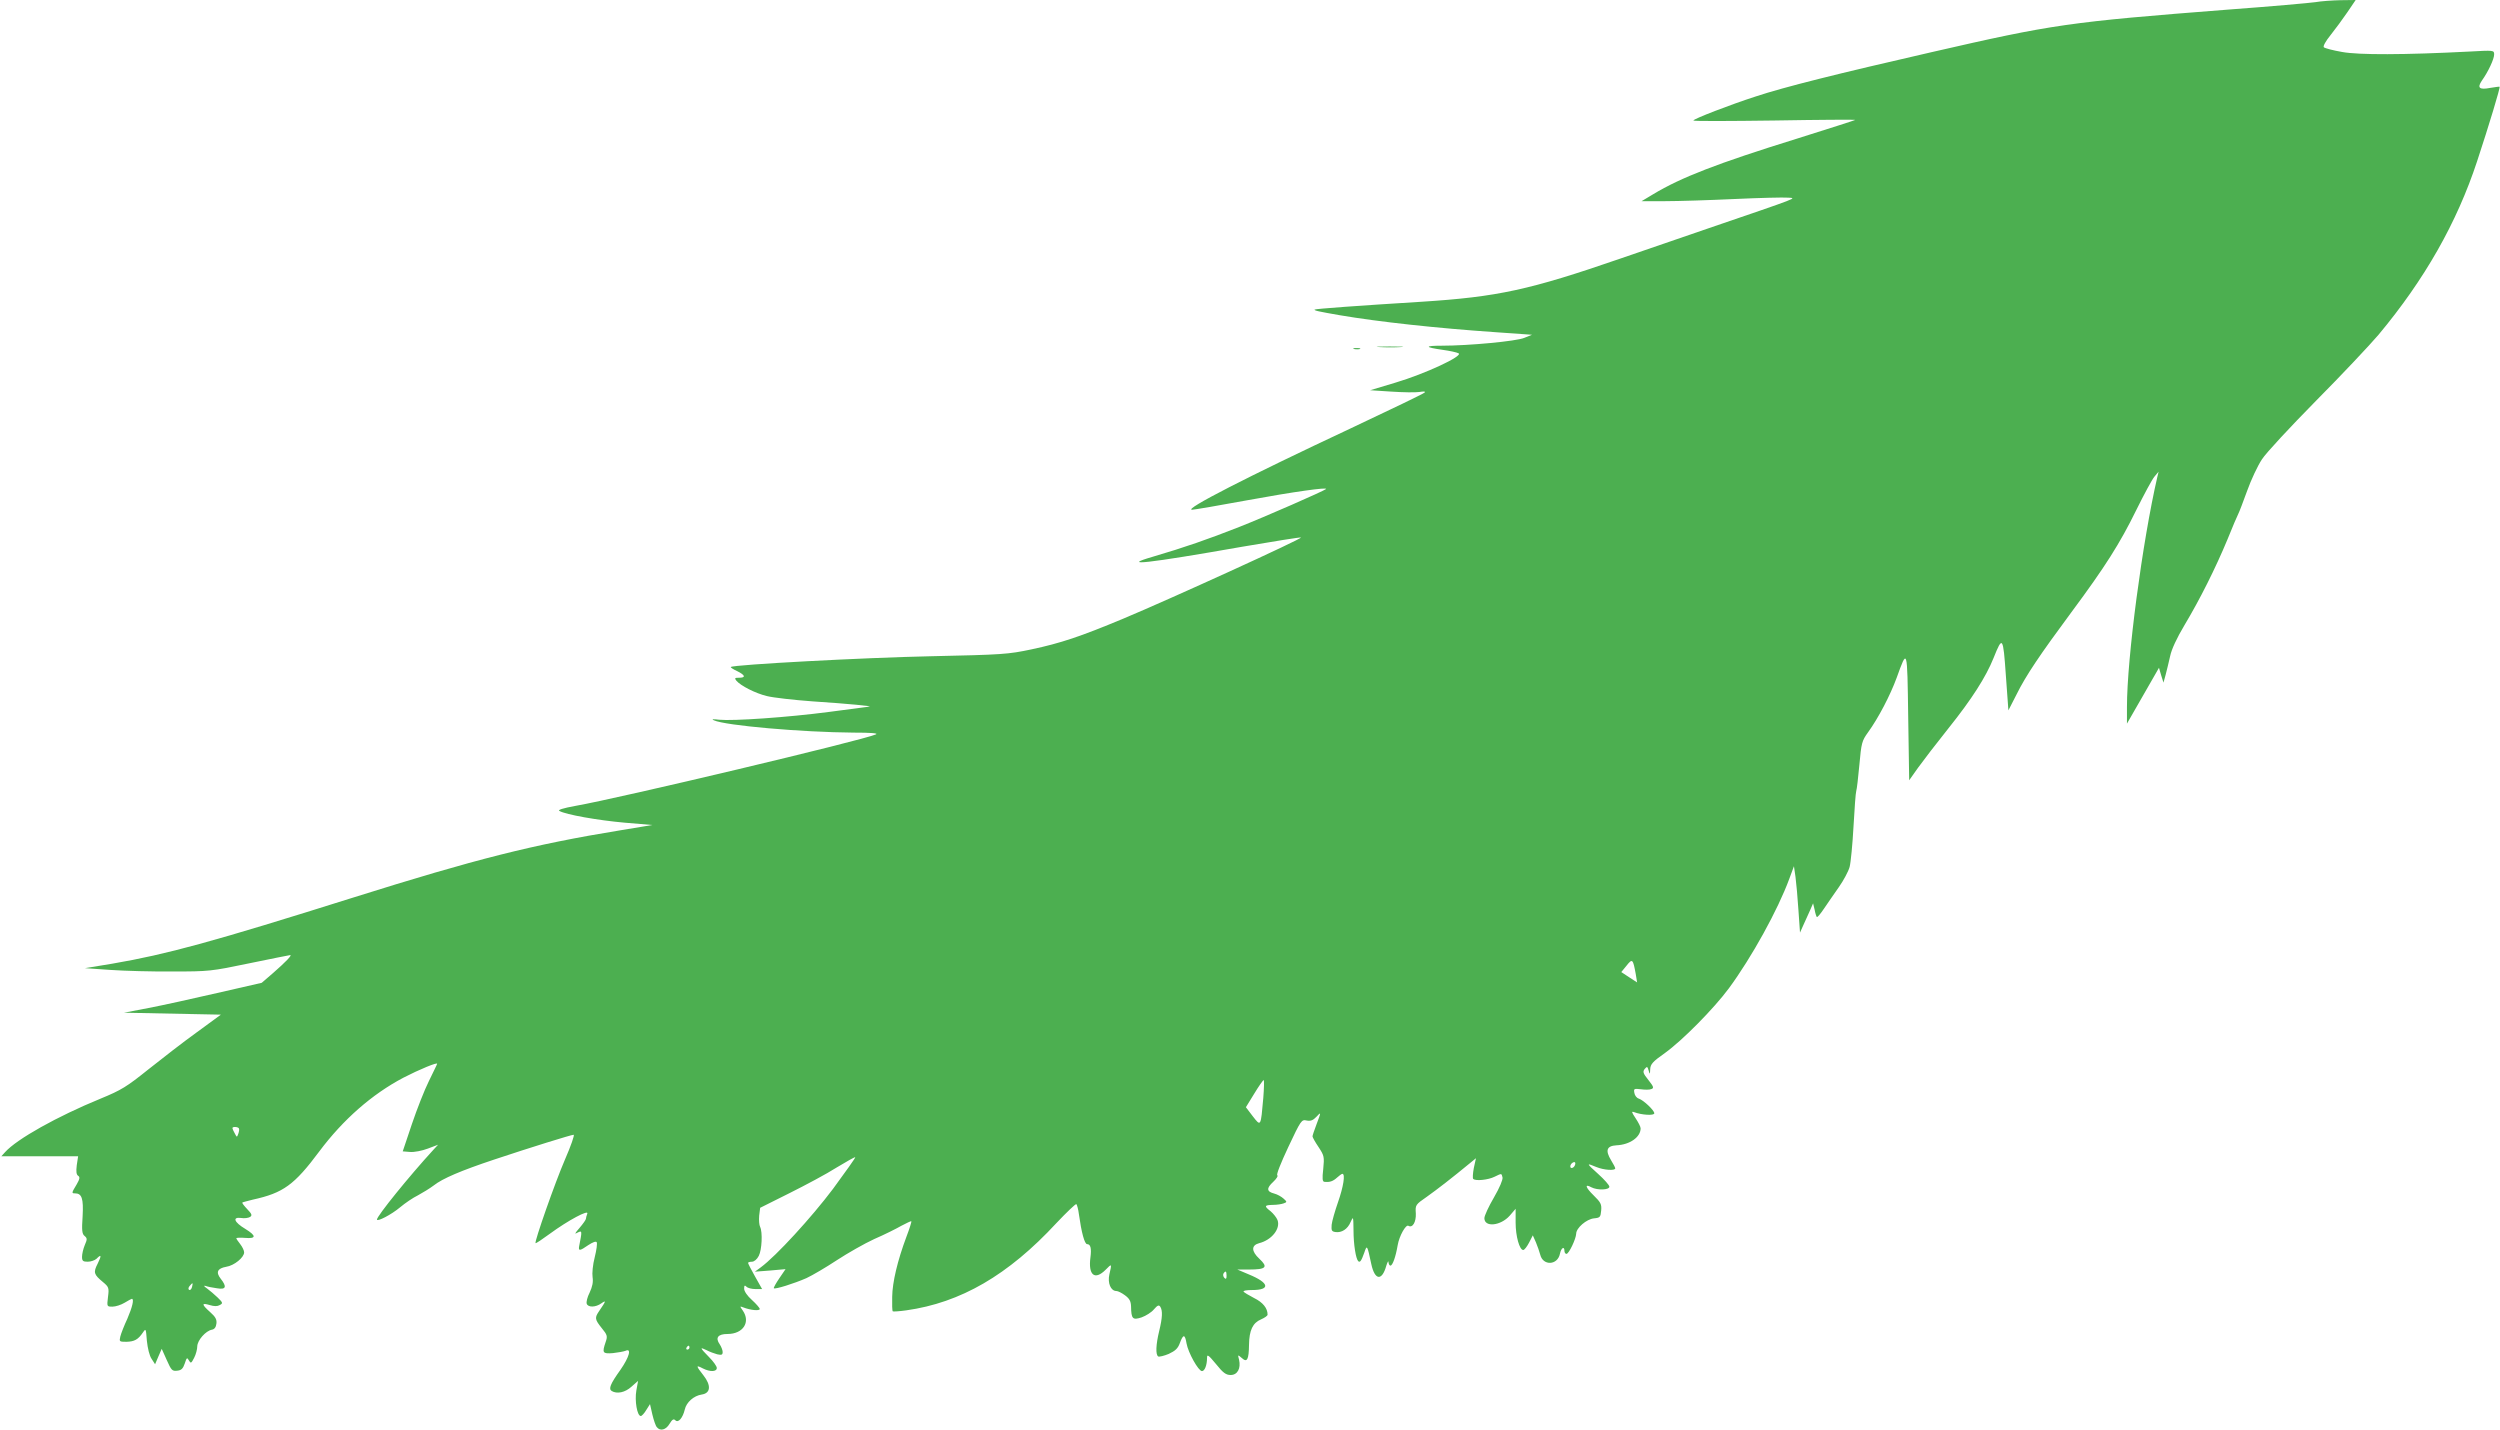 <?xml version="1.0" standalone="no"?>
<!DOCTYPE svg PUBLIC "-//W3C//DTD SVG 20010904//EN"
 "http://www.w3.org/TR/2001/REC-SVG-20010904/DTD/svg10.dtd">
<svg version="1.0" xmlns="http://www.w3.org/2000/svg"
 width="1280pt" height="732pt" viewBox="0 0 1280 732"
 preserveAspectRatio="xMidYMid meet">
<g transform="translate(0,732) scale(0.1,-0.1)"
fill="#4caf50" stroke="none">
<path d="M11855 7309 c-27 -4 -228 -22 -445 -38 -822 -64 -897 -75 -1520 -218
-484 -111 -753 -178 -901 -227 -130 -42 -319 -115 -319 -123 0 -4 187 -3 416
0 229 4 415 5 413 3 -2 -2 -137 -45 -299 -96 -409 -127 -594 -199 -735 -284
l-60 -36 120 0 c66 0 226 5 355 11 129 6 253 9 275 7 44 -3 69 6 -405 -156
-96 -33 -299 -103 -451 -155 -469 -162 -631 -197 -1021 -222 -323 -20 -542
-36 -547 -40 -4 -5 20 -10 129 -29 200 -34 493 -66 799 -87 l185 -13 -40 -16
c-40 -17 -283 -40 -423 -40 -89 0 -87 -8 4 -21 37 -5 74 -13 83 -18 24 -14
-172 -105 -323 -150 l-130 -39 108 -7 c59 -4 124 -5 144 -2 23 4 33 3 27 -3
-6 -6 -176 -88 -380 -184 -527 -247 -855 -415 -811 -416 10 0 139 22 285 49
234 43 413 68 401 57 -11 -10 -312 -142 -444 -194 -160 -63 -281 -105 -441
-152 -176 -51 -31 -35 458 51 159 27 294 49 299 47 12 -4 -676 -318 -911 -416
-218 -91 -319 -125 -470 -157 -118 -25 -147 -27 -515 -35 -340 -7 -1011 -43
-1023 -55 -3 -2 12 -12 32 -21 42 -21 46 -34 10 -34 -22 0 -24 -2 -14 -15 22
-26 98 -65 157 -79 32 -8 137 -20 233 -27 184 -12 315 -25 290 -27 -8 -1 -100
-13 -205 -27 -213 -28 -491 -47 -563 -40 -32 4 -41 3 -27 -3 60 -27 450 -61
715 -63 88 0 128 -3 115 -9 -66 -30 -1315 -327 -1538 -366 -66 -12 -93 -21
-83 -26 33 -19 198 -48 333 -60 l143 -12 -163 -27 c-448 -73 -740 -147 -1367
-344 -721 -227 -955 -291 -1235 -339 l-140 -23 130 -9 c72 -5 216 -9 320 -8
184 0 196 1 392 42 112 23 206 42 209 42 11 0 -25 -37 -88 -92 l-58 -50 -227
-52 c-126 -29 -284 -64 -353 -77 l-125 -24 248 -5 248 -5 -123 -90 c-68 -49
-179 -135 -248 -190 -111 -89 -138 -106 -245 -150 -222 -91 -429 -207 -489
-274 l-19 -21 196 0 197 0 -7 -46 c-4 -33 -2 -48 7 -54 10 -6 9 -16 -8 -45
-26 -43 -26 -45 -8 -45 35 0 44 -26 39 -117 -5 -72 -3 -91 10 -101 14 -12 14
-17 1 -47 -8 -19 -14 -46 -14 -60 0 -21 5 -25 29 -25 16 0 36 7 45 15 25 26
27 17 6 -25 -23 -45 -20 -55 27 -94 30 -25 32 -30 26 -76 -6 -50 -6 -50 23
-50 16 0 44 9 62 20 18 11 35 20 37 20 13 0 2 -44 -23 -102 -16 -34 -32 -75
-36 -91 -6 -26 -5 -27 31 -27 41 1 60 11 85 48 15 22 15 20 20 -43 4 -38 13
-76 24 -92 l18 -28 17 40 17 39 26 -58 c23 -52 28 -57 53 -54 22 2 30 11 39
37 10 31 12 32 21 16 10 -17 12 -16 27 13 9 17 16 44 16 59 1 31 43 79 75 85
13 2 21 13 23 31 3 21 -5 35 -32 59 -45 40 -45 49 -2 36 23 -7 39 -7 51 0 17
9 17 12 -11 39 -16 15 -40 36 -54 46 -17 12 -19 16 -7 13 10 -4 36 -9 58 -12
46 -8 52 7 19 49 -26 33 -17 53 28 61 41 6 92 48 92 74 0 9 -9 28 -20 42 -11
14 -20 27 -20 30 0 3 20 4 45 2 58 -5 58 11 1 46 -57 34 -68 62 -22 56 17 -3
38 0 46 5 12 8 10 15 -14 40 -16 17 -28 32 -25 34 2 2 27 8 54 15 155 34 212
75 340 247 122 163 269 292 430 377 81 42 178 82 173 71 -1 -5 -21 -44 -42
-88 -22 -44 -61 -143 -87 -220 l-47 -140 37 -3 c21 -2 62 6 91 17 l53 20 -25
-27 c-123 -134 -288 -338 -288 -356 0 -13 74 25 119 63 25 21 66 49 91 61 24
13 60 35 80 50 45 36 142 77 310 133 183 61 395 127 407 127 6 0 -14 -57 -44
-126 -51 -118 -158 -423 -151 -429 2 -2 35 20 73 48 94 69 201 126 192 103 -4
-10 -7 -22 -7 -26 0 -5 -15 -26 -32 -46 -26 -30 -28 -35 -11 -25 24 12 24 10
8 -71 -4 -24 4 -23 47 7 23 15 39 21 43 15 4 -6 -1 -41 -10 -77 -10 -38 -14
-83 -11 -102 4 -25 -1 -49 -15 -79 -12 -23 -18 -49 -15 -57 7 -20 46 -19 75 2
26 18 24 12 -11 -39 -24 -35 -23 -43 13 -88 29 -35 30 -42 20 -71 -19 -56 -16
-61 37 -57 26 3 55 8 65 12 32 15 19 -32 -26 -97 -53 -74 -62 -98 -45 -109 27
-16 68 -8 101 22 l34 30 -9 -50 c-9 -52 4 -130 23 -130 5 0 18 14 28 31 l19
30 12 -53 c7 -29 17 -59 23 -65 17 -22 47 -14 65 17 14 23 21 27 30 18 15 -15
38 13 48 55 8 37 46 71 87 77 46 7 49 47 8 99 -38 48 -39 54 -3 35 37 -19 72
-18 72 2 0 9 -18 34 -40 56 -47 48 -49 53 -12 35 15 -8 39 -17 54 -21 23 -5
28 -3 28 12 0 9 -7 27 -15 39 -24 34 -9 53 40 53 80 0 119 61 78 120 -16 23
-16 23 3 16 35 -14 84 -19 84 -8 0 5 -18 26 -40 46 -24 21 -40 45 -40 58 0 17
3 19 12 10 7 -7 27 -12 46 -12 l34 0 -36 64 c-20 35 -36 67 -36 70 0 3 9 6 20
6 11 0 26 12 35 30 16 31 20 121 7 148 -5 9 -7 35 -5 58 l5 40 150 75 c82 41
191 99 241 131 51 31 94 55 96 53 2 -2 -50 -75 -114 -162 -109 -145 -291 -344
-370 -402 l-30 -22 79 6 78 7 -32 -47 c-17 -25 -30 -48 -28 -51 7 -6 103 24
167 52 30 14 100 55 156 92 55 36 141 85 191 108 51 22 113 53 139 68 27 14
49 25 51 23 2 -2 -9 -37 -25 -79 -46 -123 -72 -233 -73 -308 -1 -38 0 -72 3
-74 2 -2 33 0 69 5 278 39 522 180 769 447 52 55 98 99 102 97 3 -3 10 -26 13
-52 13 -93 29 -153 42 -153 18 0 23 -22 17 -68 -12 -91 22 -119 78 -63 32 33
32 32 19 -24 -10 -44 7 -85 36 -85 8 0 28 -10 44 -22 23 -17 30 -30 31 -57 1
-64 8 -71 54 -56 22 8 51 26 63 41 19 22 26 24 33 13 12 -20 11 -54 -6 -124
-17 -70 -19 -121 -5 -130 5 -3 30 3 54 13 34 16 47 28 57 56 17 46 26 46 34
-2 8 -47 61 -142 79 -142 14 0 26 30 26 68 0 20 7 15 46 -32 36 -45 51 -56 75
-56 35 0 53 34 43 78 -7 27 -7 27 14 9 27 -25 36 -9 37 68 1 74 19 112 62 130
18 8 33 18 33 24 0 33 -24 63 -69 85 -27 14 -52 29 -54 33 -3 5 17 8 43 8 97
0 89 37 -16 80 l-59 25 60 0 c88 0 99 12 53 55 -42 39 -42 69 -1 80 64 16 110
74 94 118 -5 13 -21 33 -35 45 -35 27 -33 32 12 33 20 0 45 4 55 8 17 6 17 8
-1 24 -11 10 -32 22 -48 26 -39 10 -41 27 -5 60 17 16 26 31 21 33 -7 2 18 64
56 145 65 138 68 142 94 136 20 -4 33 1 49 18 26 28 26 27 1 -39 -11 -29 -20
-56 -20 -60 0 -5 14 -30 31 -55 29 -44 30 -50 24 -112 -6 -51 -4 -65 6 -66 28
-3 44 3 65 22 11 10 23 19 27 19 16 0 5 -67 -22 -144 -16 -46 -31 -98 -33
-117 -2 -29 0 -34 19 -37 32 -5 63 15 78 51 14 31 14 30 15 -43 0 -72 12 -145
24 -157 9 -9 16 1 31 43 14 42 15 41 36 -58 18 -84 55 -88 77 -8 6 19 11 27
11 18 1 -10 5 -18 10 -18 11 0 27 45 37 104 8 48 42 108 55 100 21 -13 40 19
38 63 -3 44 -2 45 57 86 52 37 126 94 223 174 l28 23 -11 -50 c-5 -27 -7 -53
-3 -56 12 -12 77 -5 109 11 38 18 35 19 41 -4 2 -11 -15 -52 -44 -102 -27 -46
-49 -94 -49 -106 0 -48 83 -40 130 13 l30 35 0 -71 c0 -70 20 -140 39 -140 6
0 19 17 30 38 l19 37 16 -36 c8 -19 18 -48 22 -63 14 -58 89 -55 101 5 6 30
23 41 23 14 0 -8 5 -15 10 -15 13 0 49 77 50 103 0 30 53 75 91 79 31 3 34 6
37 40 3 32 -2 42 -39 78 -42 41 -47 61 -11 41 31 -16 92 -14 92 3 0 8 -26 37
-57 65 -62 56 -63 58 -10 36 38 -16 97 -20 97 -7 0 4 -9 22 -21 41 -31 51 -23
74 27 77 69 3 124 42 124 87 0 8 -12 31 -26 52 -20 30 -22 36 -8 31 39 -15
104 -19 104 -6 0 15 -55 67 -79 75 -11 3 -21 16 -23 29 -4 22 -2 23 33 19 21
-3 45 -3 54 1 14 5 12 12 -15 46 -28 35 -30 43 -19 57 12 14 14 13 20 -8 6
-22 7 -21 8 6 1 26 12 39 76 84 89 64 250 227 327 331 117 159 251 402 309
560 l24 65 8 -55 c4 -30 11 -107 15 -170 l8 -115 17 38 c9 20 24 54 34 75 l16
37 8 -33 c3 -18 9 -35 11 -37 3 -3 19 16 37 43 17 26 52 75 76 110 24 34 49
81 55 103 6 23 15 116 20 208 5 91 11 173 14 181 3 8 10 69 16 134 10 112 13
123 44 166 53 73 114 190 147 280 55 152 54 157 59 -200 l5 -325 46 65 c26 36
95 126 155 201 120 150 192 263 231 360 46 115 49 111 63 -89 l13 -179 42 82
c48 97 119 202 281 421 173 233 248 352 330 519 41 83 83 161 95 175 l21 25
-6 -25 c-77 -333 -156 -930 -156 -1180 l0 -85 82 143 82 143 11 -38 12 -38 11
40 c6 22 16 65 23 95 7 35 34 93 74 160 79 132 159 292 220 439 25 62 50 121
55 130 5 9 25 62 45 117 20 56 54 129 76 162 21 33 146 167 276 299 131 132
275 285 321 339 236 283 401 573 505 889 61 185 119 377 115 381 -2 1 -23 -2
-48 -6 -56 -11 -68 0 -43 37 33 46 63 111 63 134 0 22 -1 22 -127 15 -332 -17
-567 -18 -652 -2 -46 8 -88 19 -93 24 -5 5 9 31 35 63 24 30 62 82 86 117 l42
62 -78 -1 c-43 -1 -100 -5 -128 -10z m-3480 -4976 l7 -43 -40 26 -41 27 27 33
c30 38 33 34 47 -43z m-1907 -635 c-13 -148 -12 -147 -54 -93 l-35 46 43 70
c23 38 45 69 48 69 3 0 2 -42 -2 -92z m-5245 -155 c3 -5 1 -17 -3 -28 -7 -19
-7 -19 -18 2 -7 12 -12 24 -12 27 0 9 28 7 33 -1z m6841 -188 c-6 -16 -24 -21
-24 -7 0 11 11 22 21 22 5 0 6 -7 3 -15z m-1784 -567 c0 -16 -3 -19 -11 -11
-6 6 -8 16 -5 22 11 17 16 13 16 -11z m-5297 -58 c-3 -11 -9 -17 -15 -14 -5 3
-4 12 3 20 16 19 18 18 12 -6z m2547 -310 c0 -5 -5 -10 -11 -10 -5 0 -7 5 -4
10 3 6 8 10 11 10 2 0 4 -4 4 -10z"/>
<path d="M7063 5543 c32 -2 81 -2 110 0 29 2 3 3 -58 3 -60 0 -84 -1 -52 -3z"/>
<path d="M6933 5533 c9 -2 23 -2 30 0 6 3 -1 5 -18 5 -16 0 -22 -2 -12 -5z"/>
</g>
</svg>
